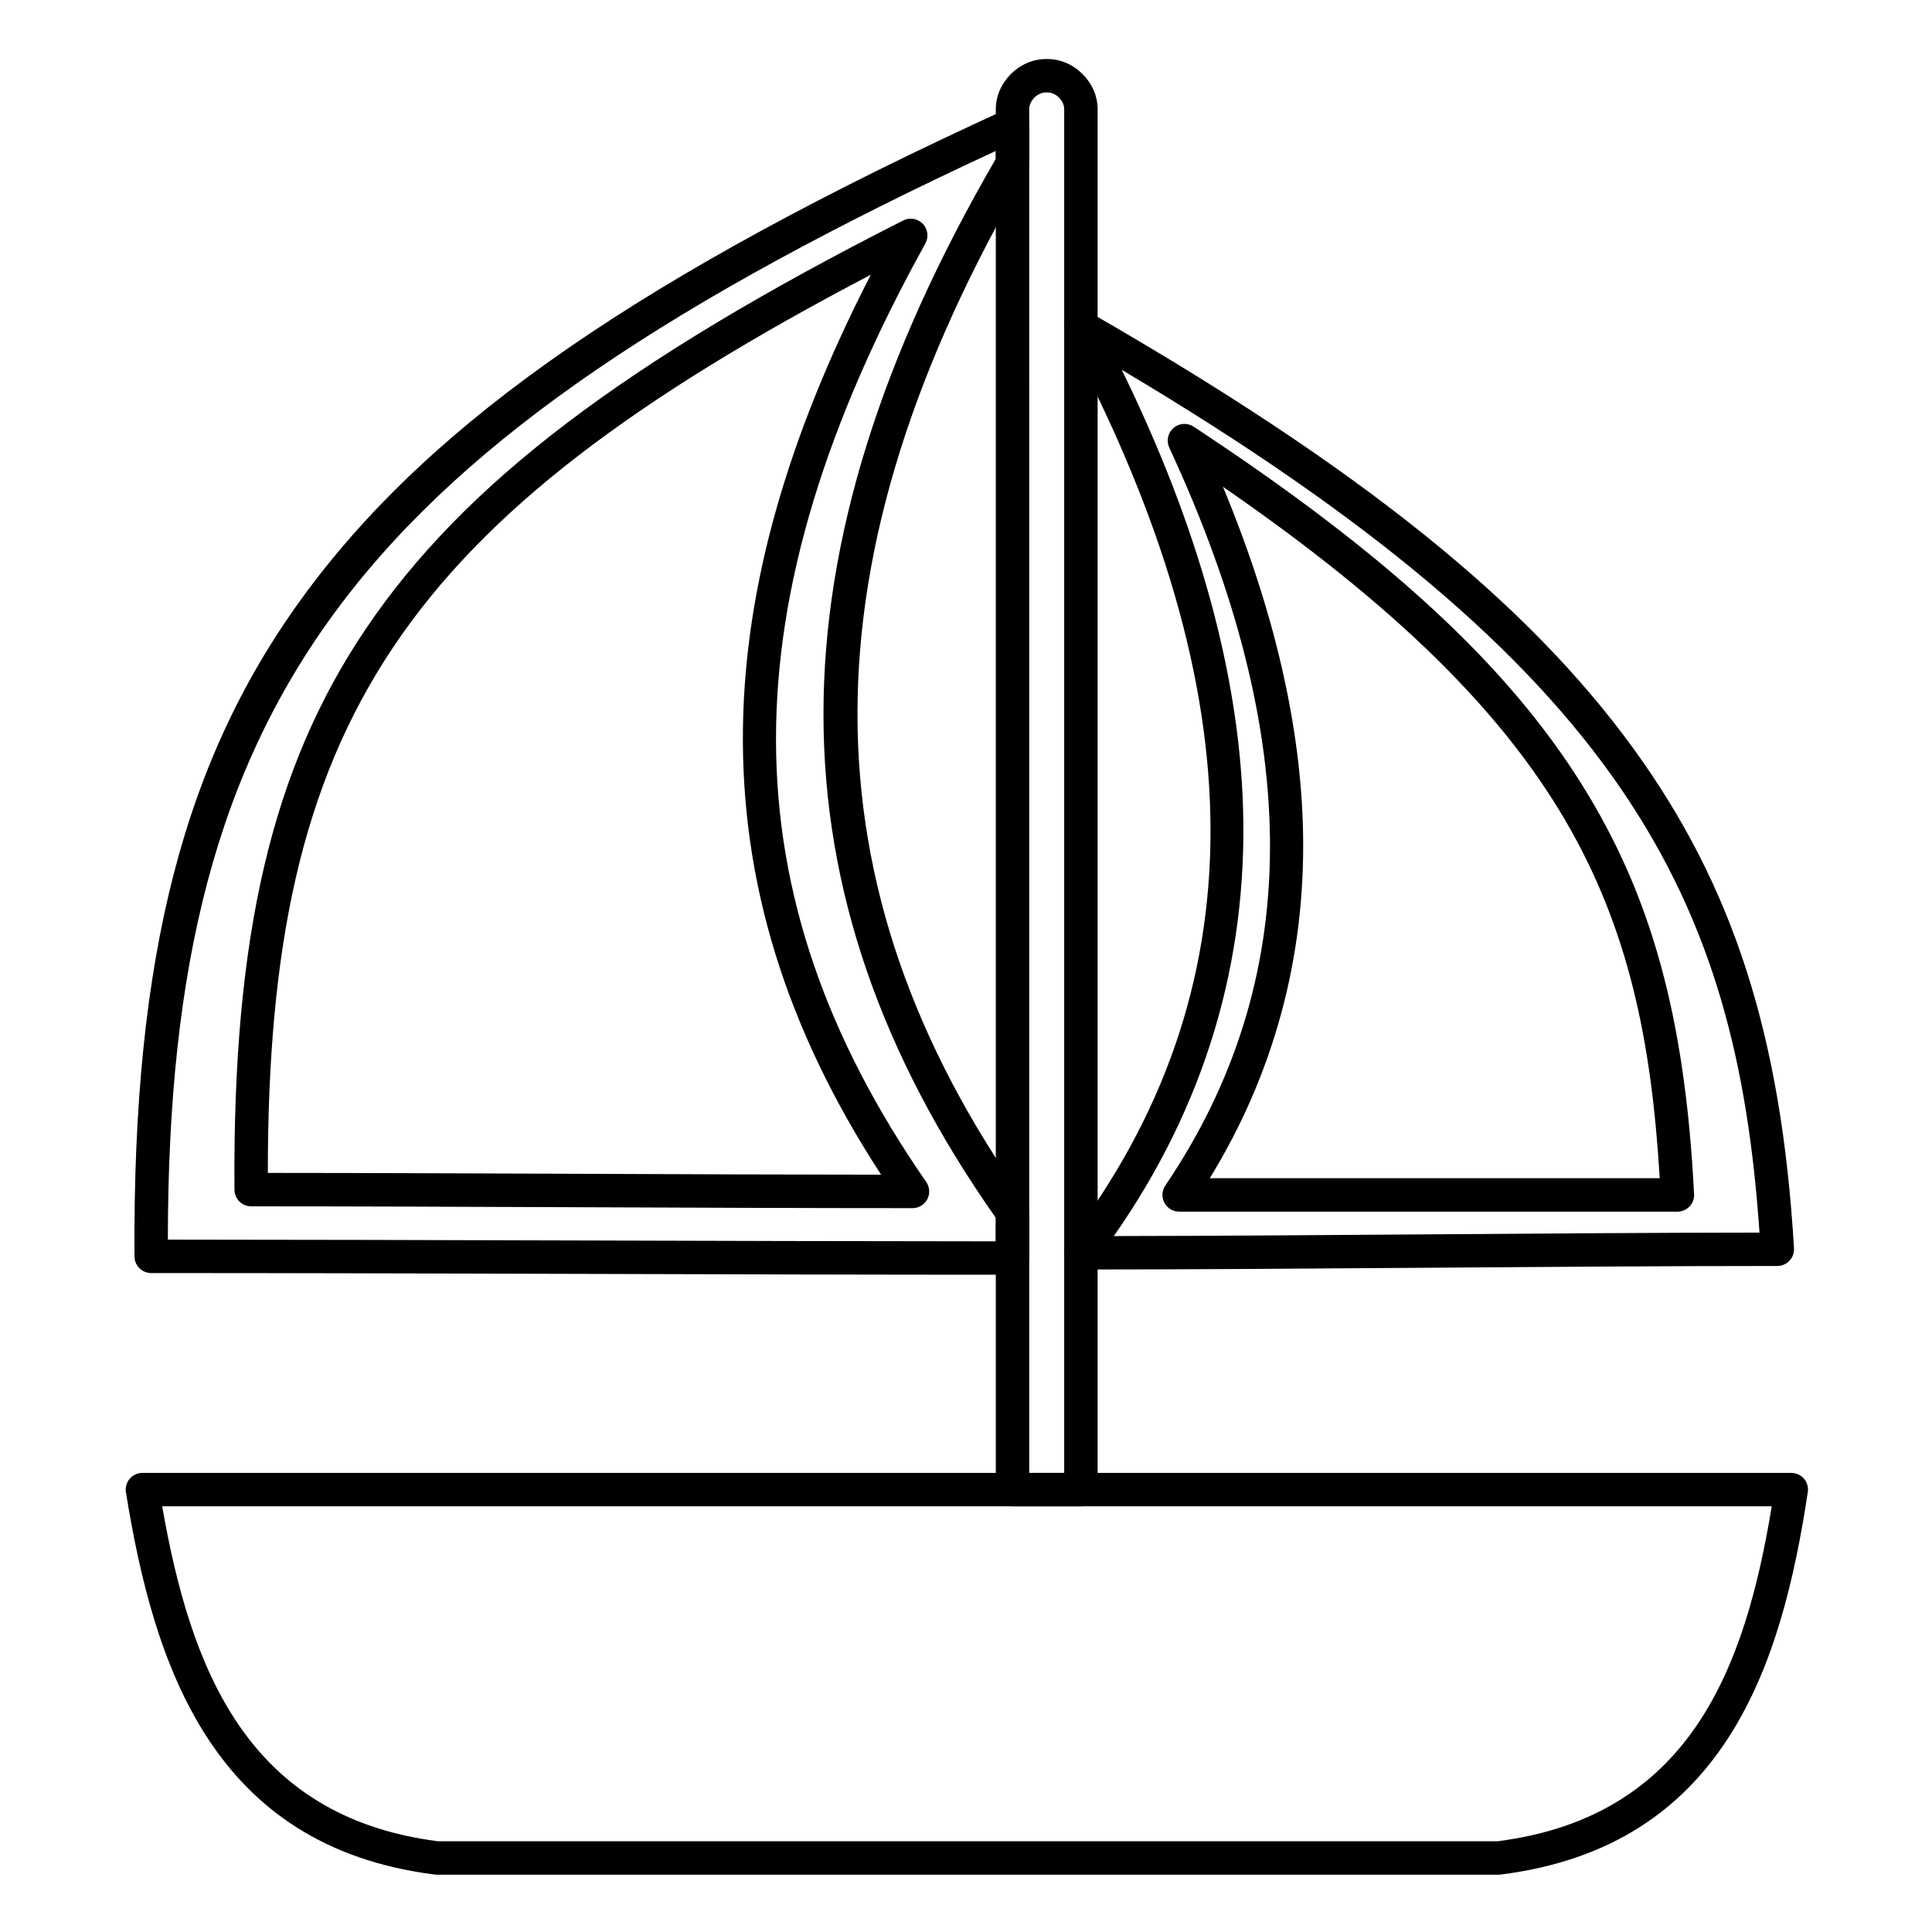 <?xml version="1.0" encoding="UTF-8"?>
<!-- Uploaded to: SVG Repo, www.svgrepo.com, Generator: SVG Repo Mixer Tools -->
<svg fill="#000000" width="800px" height="800px" version="1.1" viewBox="144 144 512 512" xmlns="http://www.w3.org/2000/svg">
 <g>
  <path d="m541.09 640.82h-281.25c-0.184 0-0.367-0.012-0.551-0.035-58.965-7.379-74.5-55.359-81.918-101.32-0.207-1.281 0.16-2.59 1-3.574 0.84-0.988 2.074-1.559 3.371-1.559h436.97c1.289 0 2.516 0.562 3.356 1.539s1.215 2.273 1.02 3.551c-6.953 45.949-22.07 93.93-81.453 101.36-0.184 0.027-0.367 0.039-0.551 0.039zm-280.97-8.859h280.69c51.129-6.531 65.664-45.953 72.723-88.773h-426.55c7.496 42.855 22.367 82.289 73.141 88.773z"/>
  <path d="m412.32 481.82c-36.383 0-76.281-0.113-114.86-0.227-38.207-0.109-77.715-0.223-113.39-0.223-2.434 0-4.414-1.965-4.43-4.402-0.504-79.652 13.137-132.33 45.613-176.13 33.898-45.715 89.293-83.93 185.22-127.78 1.371-0.625 2.969-0.512 4.234 0.301 1.266 0.816 2.035 2.219 2.035 3.727v10.227c0 0.785-0.207 1.555-0.605 2.234-59.789 102.36-59.855 189.18-0.211 273.21 0.531 0.75 0.816 1.645 0.816 2.562v12.074c0.004 2.445-1.977 4.43-4.426 4.43zm-223.84-9.305c34.512 0.008 72.355 0.117 109 0.223 37.02 0.105 75.246 0.215 110.41 0.227v-6.242c-60.887-86.566-60.875-175.8 0-280.61l0.004-2.121c-169.22 78.371-219.32 144.35-219.41 288.52z"/>
  <path d="m430.45 480.43c-1.684 0-3.223-0.957-3.969-2.465-0.746-1.508-0.574-3.309 0.449-4.648 50.621-66.371 50.492-145.1-0.391-240.69-0.926-1.742-0.59-3.887 0.828-5.262s3.574-1.641 5.285-0.66c71.504 41.062 115.98 76.734 144.22 115.66 26.488 36.516 39.215 76.125 42.555 132.44 0.07 1.219-0.359 2.41-1.199 3.301-0.836 0.887-2.004 1.391-3.223 1.391-28.801 0-61.051 0.234-92.234 0.465-31.207 0.227-63.48 0.465-92.324 0.465zm10.82-238.43c20.184 41.23 30.984 80.086 32.137 115.67 1.336 41.246-10.176 79.52-34.234 113.9 26.516-0.039 55.457-0.25 83.535-0.457 29.508-0.215 59.969-0.438 87.578-0.461-6.082-88.176-35.551-149.37-169.02-228.65z"/>
  <path d="m385.82 464.17c-27.434 0-58.043-0.121-87.645-0.238-29.594-0.117-60.191-0.238-87.609-0.238-2.434 0-4.41-1.961-4.43-4.394-0.504-67.281 9.906-111.74 34.809-148.65 25.918-38.418 68.508-70.785 142.41-108.22 1.734-0.879 3.84-0.523 5.188 0.875 1.352 1.398 1.629 3.516 0.688 5.219-52.848 95.516-52.777 172.22 0.23 248.71 0.938 1.355 1.047 3.117 0.285 4.578-0.766 1.449-2.277 2.363-3.926 2.363zm-170.84-9.336c26.281 0.012 55.211 0.129 83.234 0.238 26.633 0.105 54.082 0.215 79.293 0.234-25.254-38.742-37.242-77.641-36.613-118.66 0.57-37.289 11.672-76.613 33.879-119.84-124.46 65.207-159.84 118.73-159.79 238.04z"/>
  <path d="m588.54 465.1h-0.02-132.03c-1.637 0-3.144-0.906-3.91-2.352-0.77-1.449-0.676-3.199 0.242-4.559 36.641-54.145 36.984-118.11 1.047-195.56-0.832-1.797-0.375-3.926 1.125-5.219 1.496-1.293 3.672-1.434 5.328-0.344 51.246 33.766 82.98 63.02 102.89 94.844 18.453 29.492 27.344 61.844 29.707 108.11 0.031 0.211 0.047 0.426 0.047 0.645 0.004 2.449-1.98 4.43-4.426 4.43zm-123.93-8.855h119.23c-4.316-72.348-24.203-120.11-115.75-183.25 13.559 32.645 20.695 63.418 21.234 91.652 0.629 33-7.684 63.777-24.723 91.602z"/>
  <path d="m430.45 543.19h-18.121c-2.445 0-4.43-1.984-4.43-4.43v-365.85c0-7.062 6.195-13.262 13.262-13.262h0.465c7.059 0 13.254 6.195 13.254 13.262v365.86c-0.004 2.445-1.984 4.426-4.43 4.426zm-13.695-8.855h9.266v-361.43c0-2.223-2.176-4.406-4.398-4.406h-0.465c-2.223 0-4.406 2.184-4.406 4.406z"/>
 </g>
</svg>